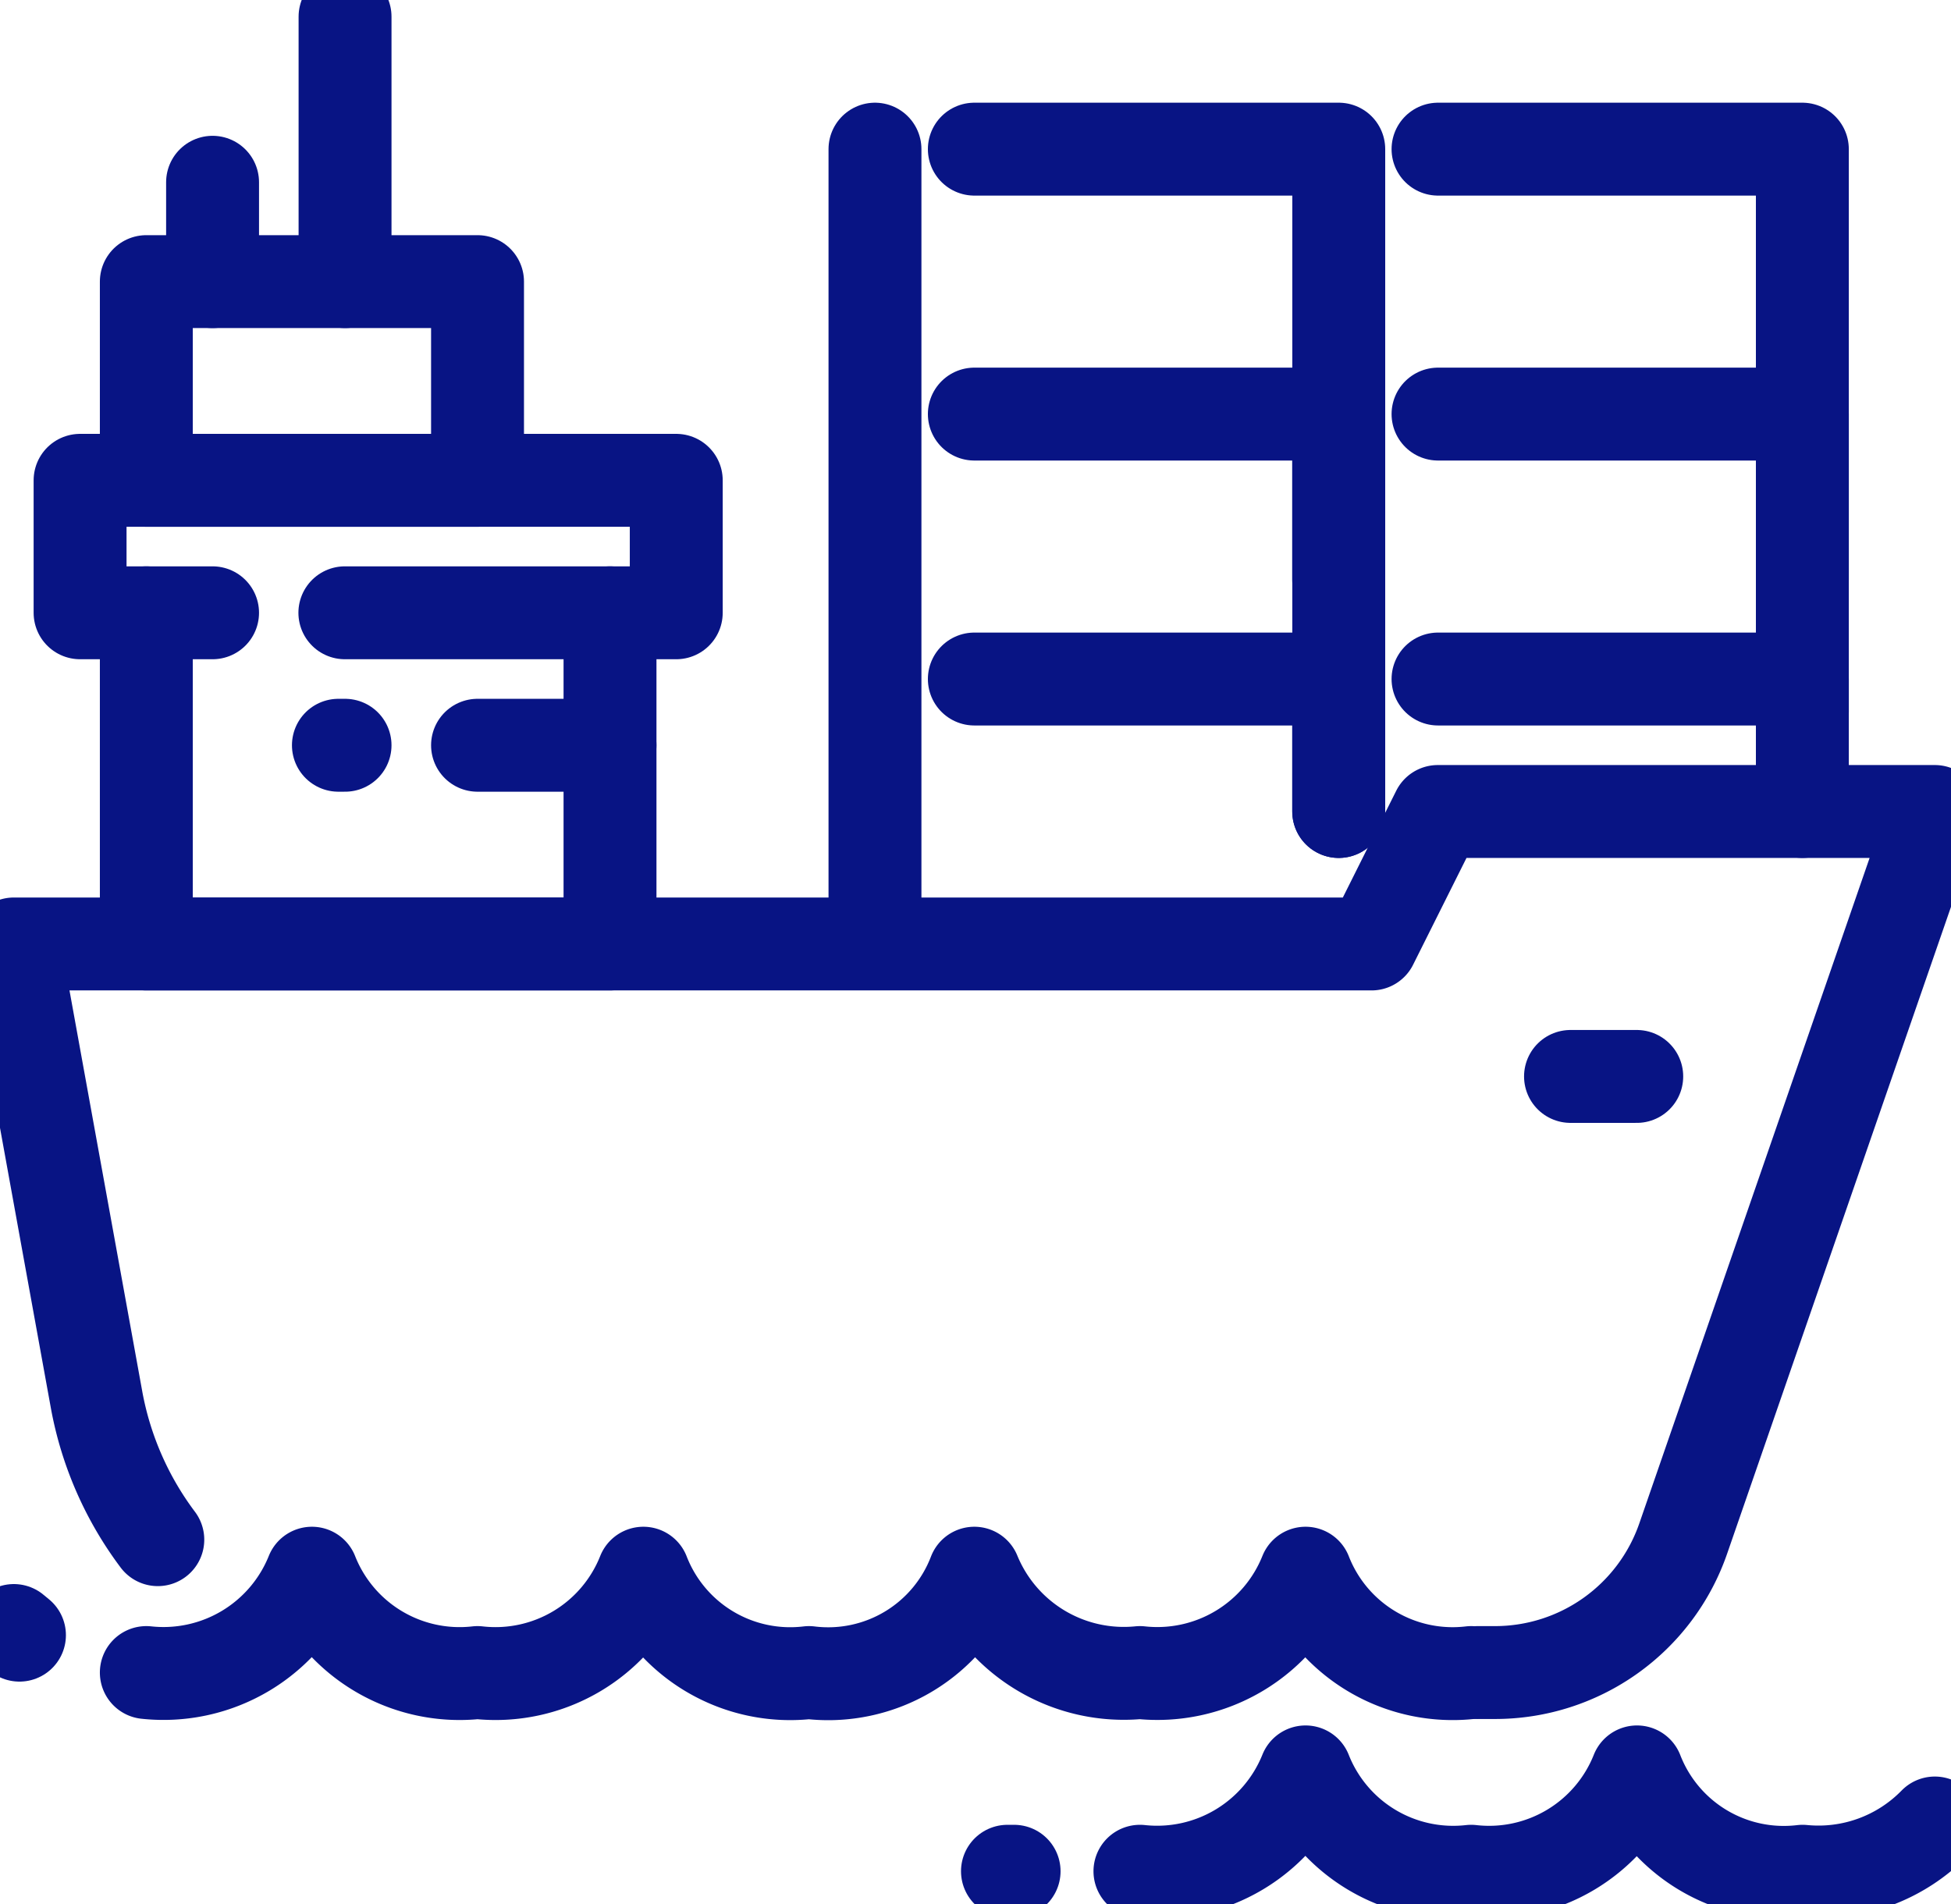 <svg xmlns="http://www.w3.org/2000/svg" xmlns:xlink="http://www.w3.org/1999/xlink" width="42" height="41" viewBox="0 0 42 41">
  <defs>
    <clipPath id="clip-path">
      <rect id="Rectangle_5" data-name="Rectangle 5" width="42" height="41" transform="translate(0.415 0.354)" fill="none" stroke="#081484" stroke-width="2"/>
    </clipPath>
  </defs>
  <g id="Group_6" data-name="Group 6" transform="translate(-0.415 -0.354)">
    <path id="Path_10" data-name="Path 10" d="M22,10.5h7.843v2.852" transform="translate(9.372 4.473)" fill="none" stroke="#081484" stroke-linecap="round" stroke-linejoin="round" stroke-width="2"/>
    <path id="Path_11" data-name="Path 11" d="M15,10.5h7.843v2.852" transform="translate(6.39 4.473)" fill="none" stroke="#081484" stroke-linecap="round" stroke-linejoin="round" stroke-width="2"/>
    <path id="Path_12" data-name="Path 12" d="M22,6.5h7.843v3.565" transform="translate(9.372 2.769)" fill="none" stroke="#081484" stroke-linecap="round" stroke-linejoin="round" stroke-width="2"/>
    <path id="Path_13" data-name="Path 13" d="M15,6.5h7.843v3.565" transform="translate(6.39 2.769)" fill="none" stroke="#081484" stroke-linecap="round" stroke-linejoin="round" stroke-width="2"/>
    <path id="Path_14" data-name="Path 14" d="M22,2.5h7.843V14.621" transform="translate(9.372 1.065)" fill="none" stroke="#081484" stroke-linecap="round" stroke-linejoin="round" stroke-width="2"/>
    <path id="Path_15" data-name="Path 15" d="M15,2.5h7.845V16.76" transform="translate(6.39 1.065)" fill="none" stroke="#081484" stroke-linecap="round" stroke-linejoin="round" stroke-width="2"/>
    <line id="Line_4" data-name="Line 4" y1="16.399" transform="translate(19.251 3.565)" fill="none" stroke="#081484" stroke-linecap="round" stroke-linejoin="round" stroke-width="2"/>
    <g id="Group_5" data-name="Group 5">
      <g id="Group_4" data-name="Group 4" clip-path="url(#clip-path)">
        <path id="Path_16" data-name="Path 16" d="M32.015,31.038h.371a4.286,4.286,0,0,0,4.05-2.881L41.854,12.5h-10.7l-1.426,2.852H.5l1.783,9.825a7.156,7.156,0,0,0,1.316,3" transform="translate(0.213 5.325)" fill="none" stroke="#081484" stroke-linecap="round" stroke-linejoin="round" stroke-width="2"/>
        <path id="Path_17" data-name="Path 17" d="M12.482,9.5v7.13H2.5V9.5" transform="translate(1.065 4.047)" fill="none" stroke="#081484" stroke-linecap="round" stroke-linejoin="round" stroke-width="2"/>
        <line id="Line_5" data-name="Line 5" x1="2.852" transform="translate(10.695 16.399)" fill="none" stroke="#081484" stroke-linecap="round" stroke-linejoin="round" stroke-width="2"/>
        <path id="Path_18" data-name="Path 18" d="M4.352,10.352H1.5V7.5H14.334v2.852H7.2" transform="translate(0.639 3.195)" fill="none" stroke="#081484" stroke-linecap="round" stroke-linejoin="round" stroke-width="2"/>
        <line id="Line_6" data-name="Line 6" x1="1.426" transform="translate(34.224 23.529)" fill="none" stroke="#081484" stroke-linecap="round" stroke-linejoin="round" stroke-width="2"/>
        <line id="Line_7" data-name="Line 7" y1="5.704" transform="translate(7.843 0.713)" fill="none" stroke="#081484" stroke-linecap="round" stroke-linejoin="round" stroke-width="2"/>
        <line id="Line_8" data-name="Line 8" y1="2.139" transform="translate(4.991 4.278)" fill="none" stroke="#081484" stroke-linecap="round" stroke-linejoin="round" stroke-width="2"/>
        <rect id="Rectangle_4" data-name="Rectangle 4" width="7.13" height="4.278" transform="translate(3.565 6.417)" fill="none" stroke="#081484" stroke-linecap="round" stroke-linejoin="round" stroke-width="2"/>
        <path id="Path_19" data-name="Path 19" d="M17.5,29.139A3.443,3.443,0,0,0,21.065,27a3.419,3.419,0,0,0,3.565,2.139A3.425,3.425,0,0,0,28.2,27a3.391,3.391,0,0,0,3.565,2.139A3.5,3.5,0,0,0,34.612,28.1" transform="translate(7.455 11.502)" fill="none" stroke="#081484" stroke-linecap="round" stroke-linejoin="round" stroke-width="2"/>
        <path id="Path_20" data-name="Path 20" d="M2.5,26.139A3.443,3.443,0,0,0,6.065,24,3.419,3.419,0,0,0,9.63,26.139,3.425,3.425,0,0,0,13.2,24a3.391,3.391,0,0,0,3.565,2.139A3.369,3.369,0,0,0,20.325,24a3.478,3.478,0,0,0,3.565,2.139A3.437,3.437,0,0,0,27.455,24a3.4,3.4,0,0,0,3.565,2.139" transform="translate(1.065 10.224)" fill="none" stroke="#081484" stroke-linecap="round" stroke-linejoin="round" stroke-width="2"/>
        <line id="Line_9" data-name="Line 9" x1="0.121" y1="0.1" transform="translate(0.713 35.458)" fill="none" stroke="#081484" stroke-linecap="round" stroke-linejoin="round" stroke-width="2"/>
        <line id="Line_10" data-name="Line 10" x1="0.143" transform="translate(7.7 16.399)" fill="none" stroke="#081484" stroke-linecap="round" stroke-linejoin="round" stroke-width="2"/>
        <line id="Line_11" data-name="Line 11" x1="0.143" transform="translate(22.103 40.641)" fill="none" stroke="#081484" stroke-linecap="round" stroke-linejoin="round" stroke-width="2"/>
      </g>
    </g>
  </g>
</svg>
